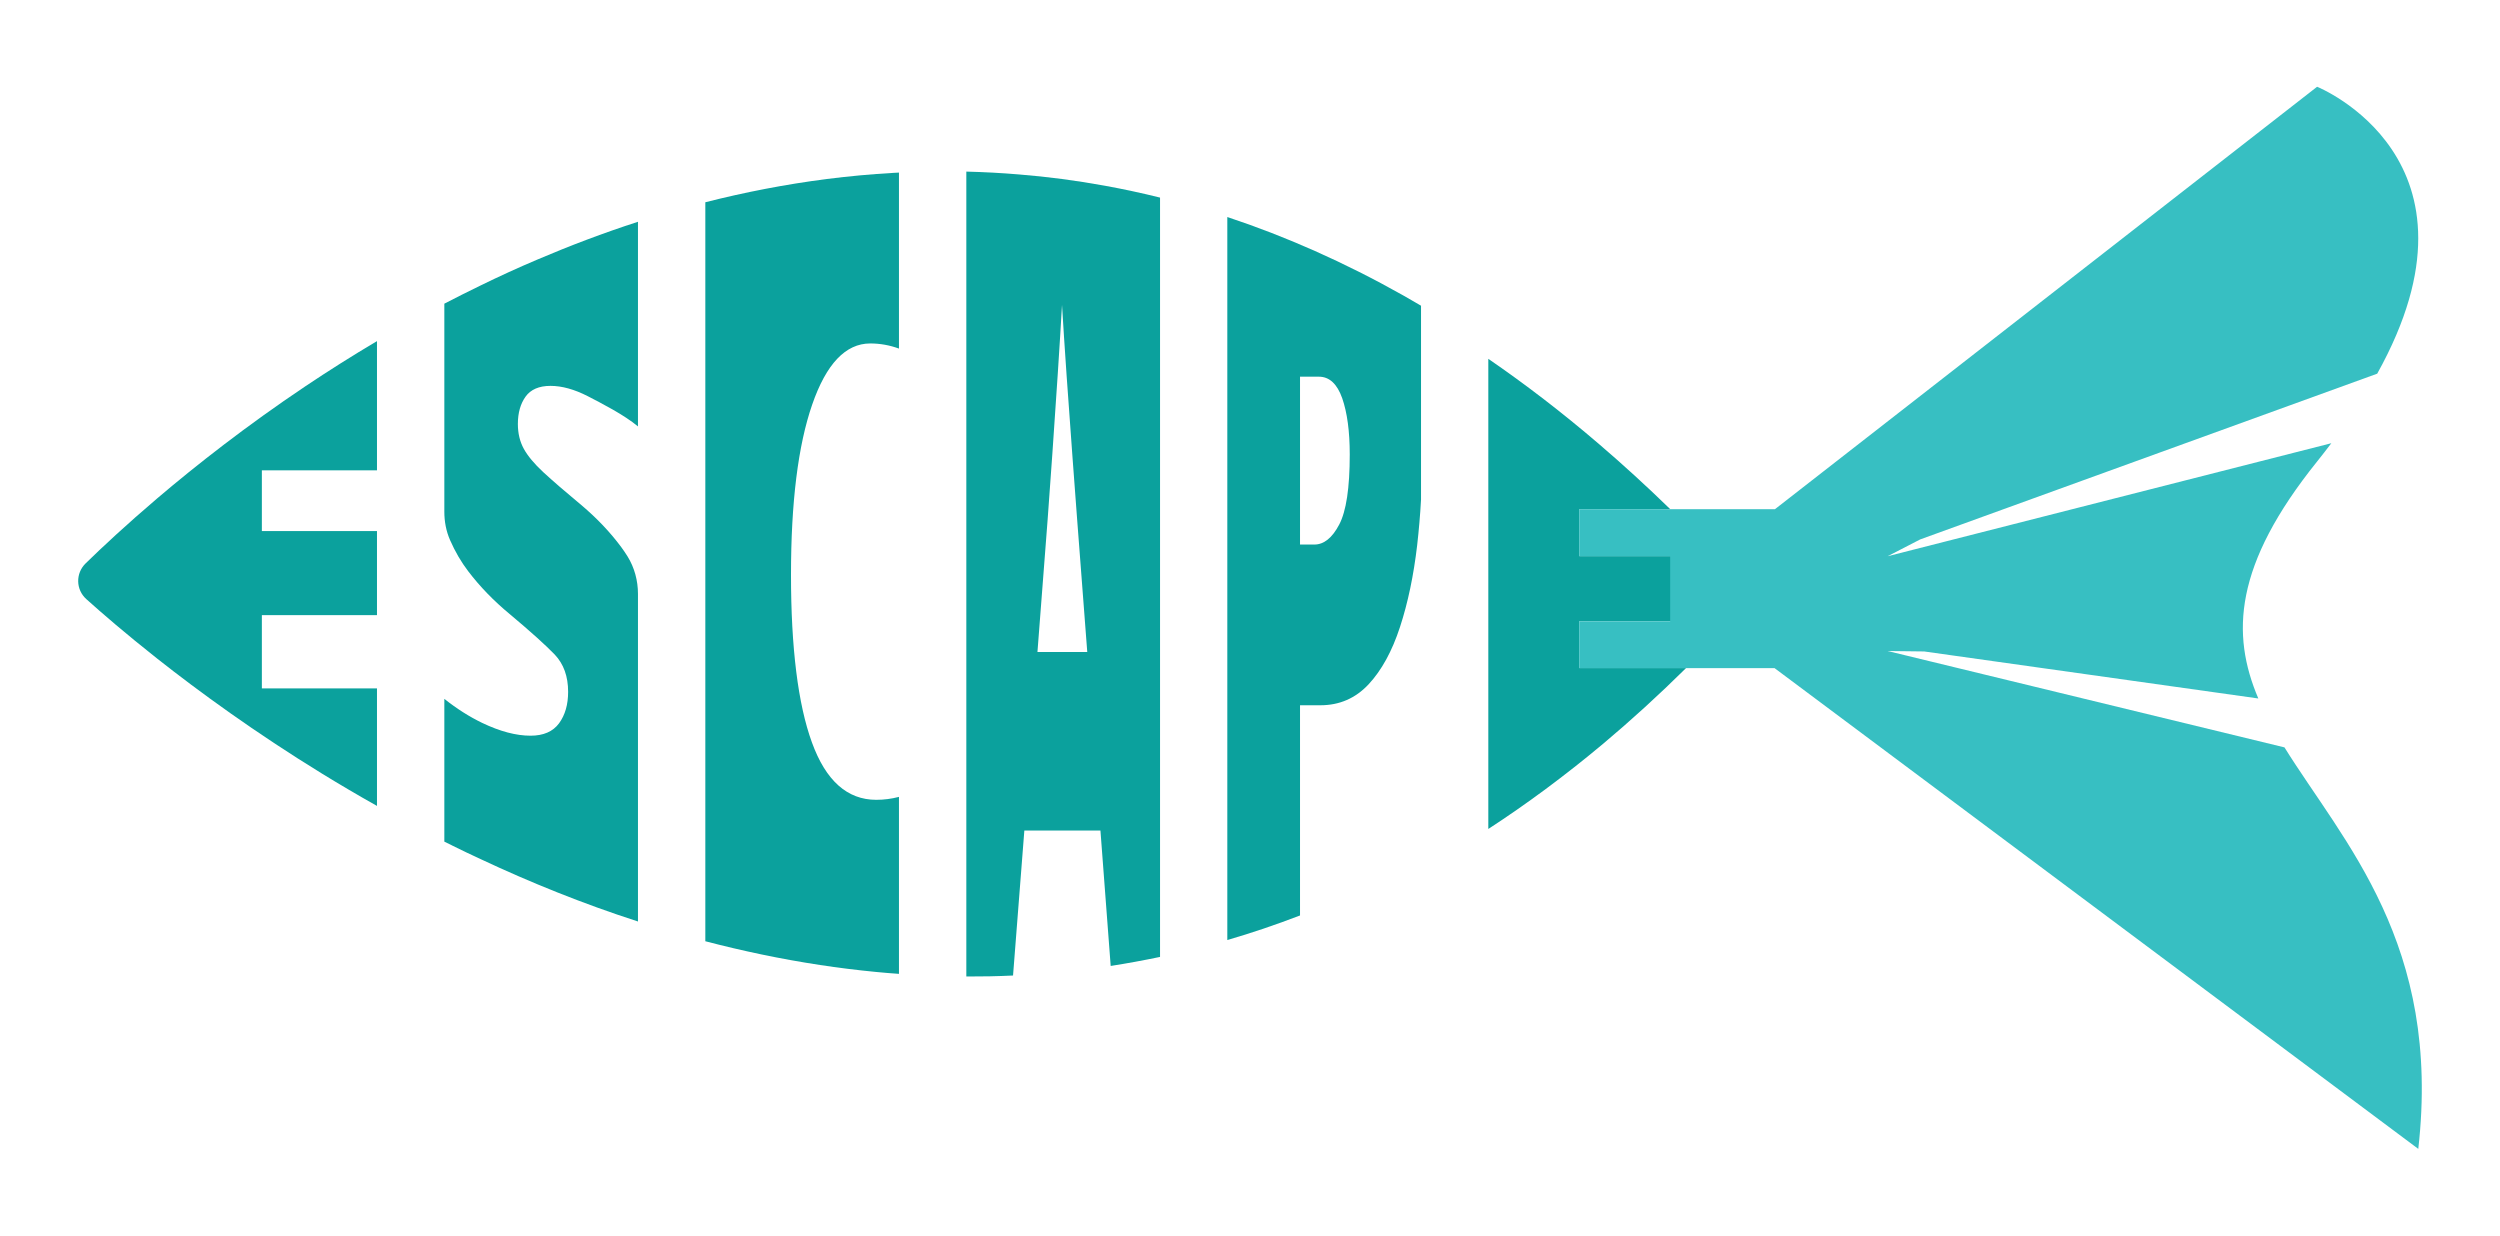 <svg xmlns="http://www.w3.org/2000/svg" xmlns:xlink="http://www.w3.org/1999/xlink" xmlns:inkscape="http://www.inkscape.org/namespaces/inkscape" version="1.1" width="331.81" height="164" viewBox="0 0 331.81 164">
<defs>
<clipPath id="clip_0">
<path transform="matrix(1,0,0,-1,0,164)" d="M0 164H331.81V0H0Z"/>
</clipPath>
</defs>
<g inkscape:groupmode="layer" inkscape:label="Layer 1">
<g clip-path="url(#clip_0)">
<path transform="matrix(1,0,0,-1,119.314,22.905)" d="M0 0V-23.36C-1.23-22.91-2.5-22.68-3.81-22.68-7.08-22.68-9.65-25.39-11.52-30.8-13.39-36.21-14.33-43.74-14.33-53.4-14.33-63.06-13.4-70.57-11.55-75.64-9.71-80.71-6.86-83.25-3.02-83.25-2-83.25-1-83.12 0-82.86V-106.35C-1.04-106.28-2.08-106.19-3.11-106.09-5.59-105.85-8.06-105.54-10.5-105.17-15.69-104.38-20.76-103.31-25.7-102.02V-3.94C-20.47-2.61-15.08-1.56-9.55-.85-6.65-.48-3.71-.21-.74-.04-.49-.03-.25-.01 0 0" fill="#0ba19d"/>
<path transform="matrix(1,0,0,-1,69.754,52.645)" d="M0 0C-.68-.95-1.02-2.16-1.02-3.62-1.02-4.86-.76-5.96-.24-6.91 .28-7.86 1.15-8.91 2.37-10.04 3.6-11.17 5.27-12.62 7.39-14.38 9.47-16.13 11.24-18 12.7-19.97 12.99-20.36 13.27-20.78 13.54-21.21 14.46-22.7 14.92-24.43 14.92-26.18V-69.66C7.59-67.29 .62-64.47-5.92-61.4-7.23-60.8-8.52-60.18-9.79-59.55-9.8-59.54-9.81-59.54-9.82-59.53-10.14-59.38-10.46-59.22-10.78-59.06V-40.11C-9.12-41.43-7.44-42.49-5.76-43.3-3.4-44.43-1.26-45 .66-45 2.38-45 3.64-44.45 4.45-43.35 5.25-42.25 5.65-40.87 5.65-39.18 5.65-37.13 5.06-35.49 3.88-34.24 2.69-33 .7-31.21-2.1-28.86-4.22-27.11-6.06-25.21-7.62-23.16-8.55-21.94-9.35-20.57-10.02-19.04-10.54-17.86-10.78-16.57-10.78-15.28V12.34C-9.22 13.15-7.63 13.95-6.02 14.73-3.55 15.94-1.02 17.1 1.58 18.2 5.87 20.03 10.32 21.72 14.92 23.21V-3.95C13.08-2.41 10.04-.86 8.26 .06 6.48 .97 4.83 1.43 3.31 1.43 1.79 1.43 .68 .95 0 0Z" fill="#0ba19d"/>
<path transform="matrix(1,0,0,-1,50.035,45.275)" d="M0 0V-17.15H-15.28V-25.21H0V-36.37H-15.28V-46.09H0V-61.69C-2.53-60.27-4.97-58.83-7.3-57.4-16.17-51.95-23.58-46.55-29.18-42.13-33.38-38.81-36.57-36.05-38.58-34.24-39.98-32.98-40.02-30.82-38.67-29.5-36.45-27.33-33.25-24.35-29.18-20.88-23.97-16.45-17.33-11.24-9.5-5.99-6.51-3.99-3.33-1.97 0 0" fill="#0ba19d"/>
<path transform="matrix(1,0,0,-1,137.695,86.535)" d="M0 0 1.35 17.56C1.52 19.85 1.73 22.78 1.98 26.33 2.23 29.88 2.47 33.43 2.7 36.98 2.93 40.53 3.12 43.56 3.26 46.06 3.41 43.56 3.61 40.43 3.87 36.68 4.13 32.93 4.4 29.28 4.66 25.73 4.92 22.18 5.12 19.45 5.27 17.56L6.61 0ZM8.97 61.88C5.13 62.58 1.33 63.08-2.43 63.38-4.79 63.58-7.12 63.7-9.44 63.76V-43.07C-7.38-43.08-5.32-43.04-3.24-42.94L-1.74-23.7H8.36L9.72-41.67C11.89-41.33 14.08-40.93 16.27-40.47V60.31C13.82 60.92 11.39 61.44 8.97 61.88Z" fill="#0ba19d"/>
<path transform="matrix(1,0,0,-1,177.744,69.625)" d="M0 0C-.93-1.77-2.03-2.65-3.3-2.65H-5.2V19.63H-2.7C-1.3 19.63-.27 18.67 .4 16.77 1.06 14.87 1.4 12.38 1.4 9.3 1.4 4.86 .93 1.76 0 0ZM8.56 30.38C.67 34.83-7.15 38.27-14.85 40.82V-55.14C-11.65-54.21-8.43-53.12-5.2-51.88V-23.98H-2.5C.03-23.98 2.16-23.06 3.9-21.2 5.63-19.34 7.02-16.81 8.07-13.59 9.12-10.38 9.88-6.75 10.35-2.72 10.57-.76 10.75 1.26 10.86 3.32V29.05C10.09 29.5 9.33 29.94 8.56 30.38Z" fill="#0ba19d"/>
<path transform="matrix(1,0,0,-1,223.785,88.665)" d="M0 0C-3.66-3.62-7.33-6.96-11.01-10.05-16.08-14.29-21.16-18.05-26.25-21.36V41.04C-21.37 37.69-16.46 33.93-11.55 29.72-8.41 27.03-5.26 24.16-2.11 21.09H-14.18V14.85H-.81V6.22H-14.18V0H0C0 0 0 0 0 0" fill="#0ba19d"/>
<path transform="matrix(1,0,0,-1,303.204,99.195)" d="M0 0-52.67 12.79-47.81 12.73-3.47 6.49C-7.11 15.04-6.71 24.2 4.33 37.94 4.99 38.76 5.61 39.57 6.22 40.37L-52.67 25.37-48.35 27.6 12.31 49.6C28.17 78.1 4.33 87.68 4.33 87.68L-67.63 31.61H-93.6V25.37H-81.53V16.74H-93.6V10.52H-67.68L17.76-53.29C20.86-26.06 7.83-12.59 0 0Z" fill="#37bfc2"/>
</g>
</g>
</svg>

